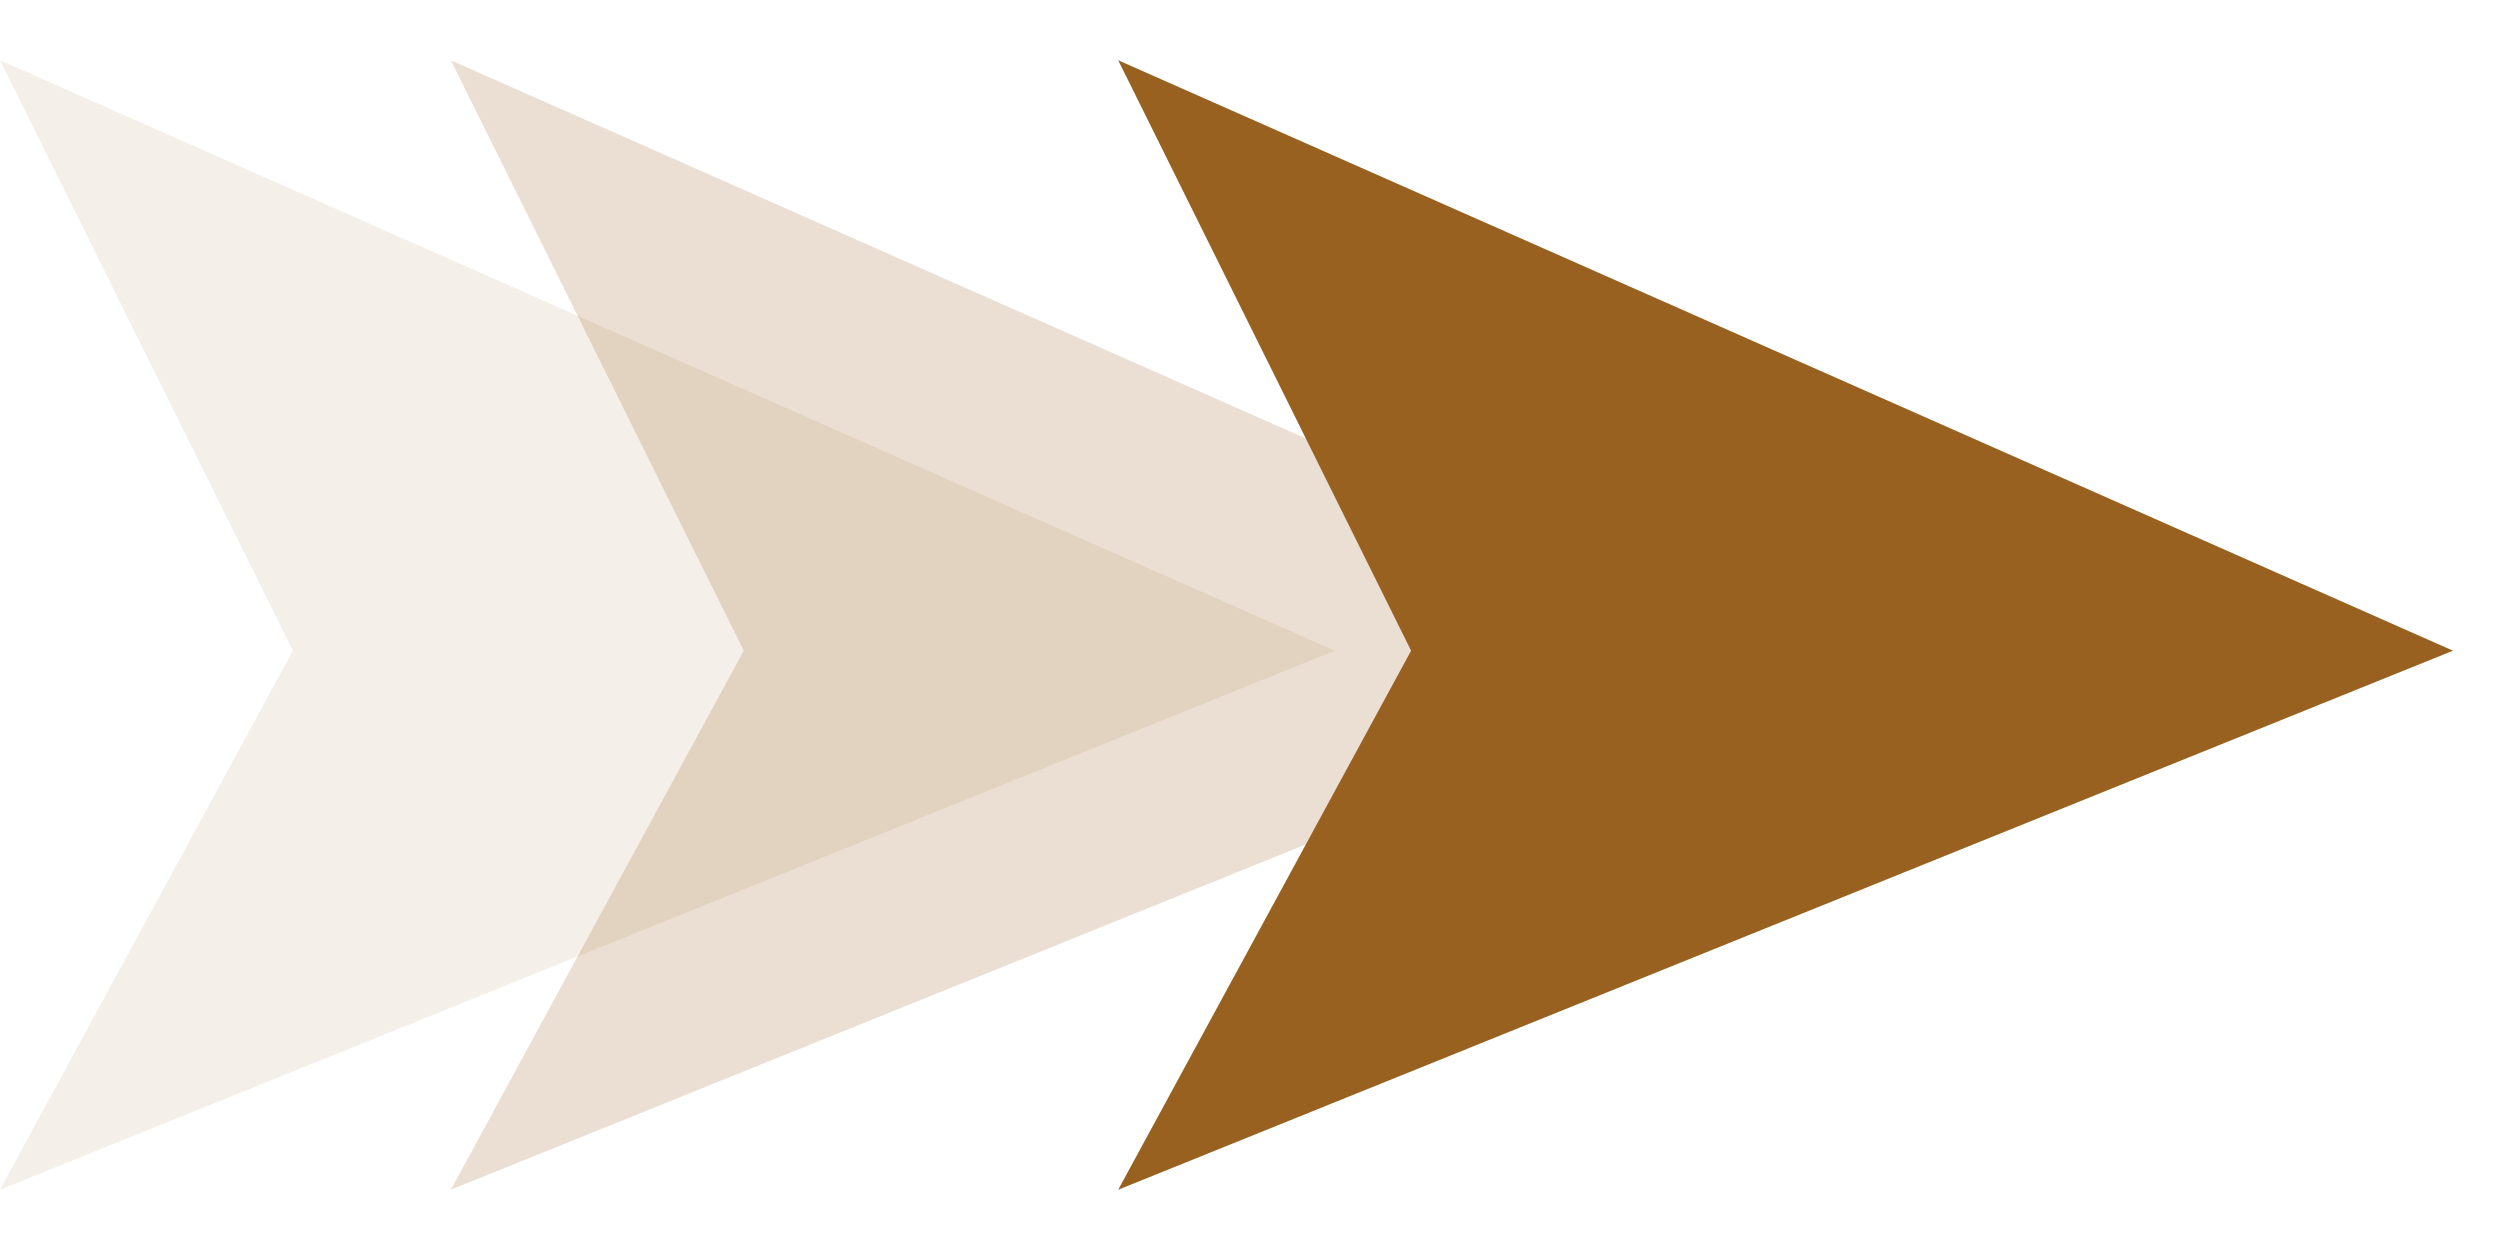 <svg width="36" height="18" viewBox="0 0 36 18" fill="none" xmlns="http://www.w3.org/2000/svg">
<path d="M16.102 0.868L20.32 9.37L16.102 17.132L35.323 9.37L16.102 0.868Z" fill="#98611F"/>
<path opacity="0.2" d="M6.492 0.868L10.71 9.37L6.492 17.132L25.713 9.37L6.492 0.868Z" fill="#98611F"/>
<path opacity="0.1" d="M0 0.868L4.218 9.37L0 17.132L19.22 9.37L0 0.868Z" fill="#98611F"/>
</svg>

